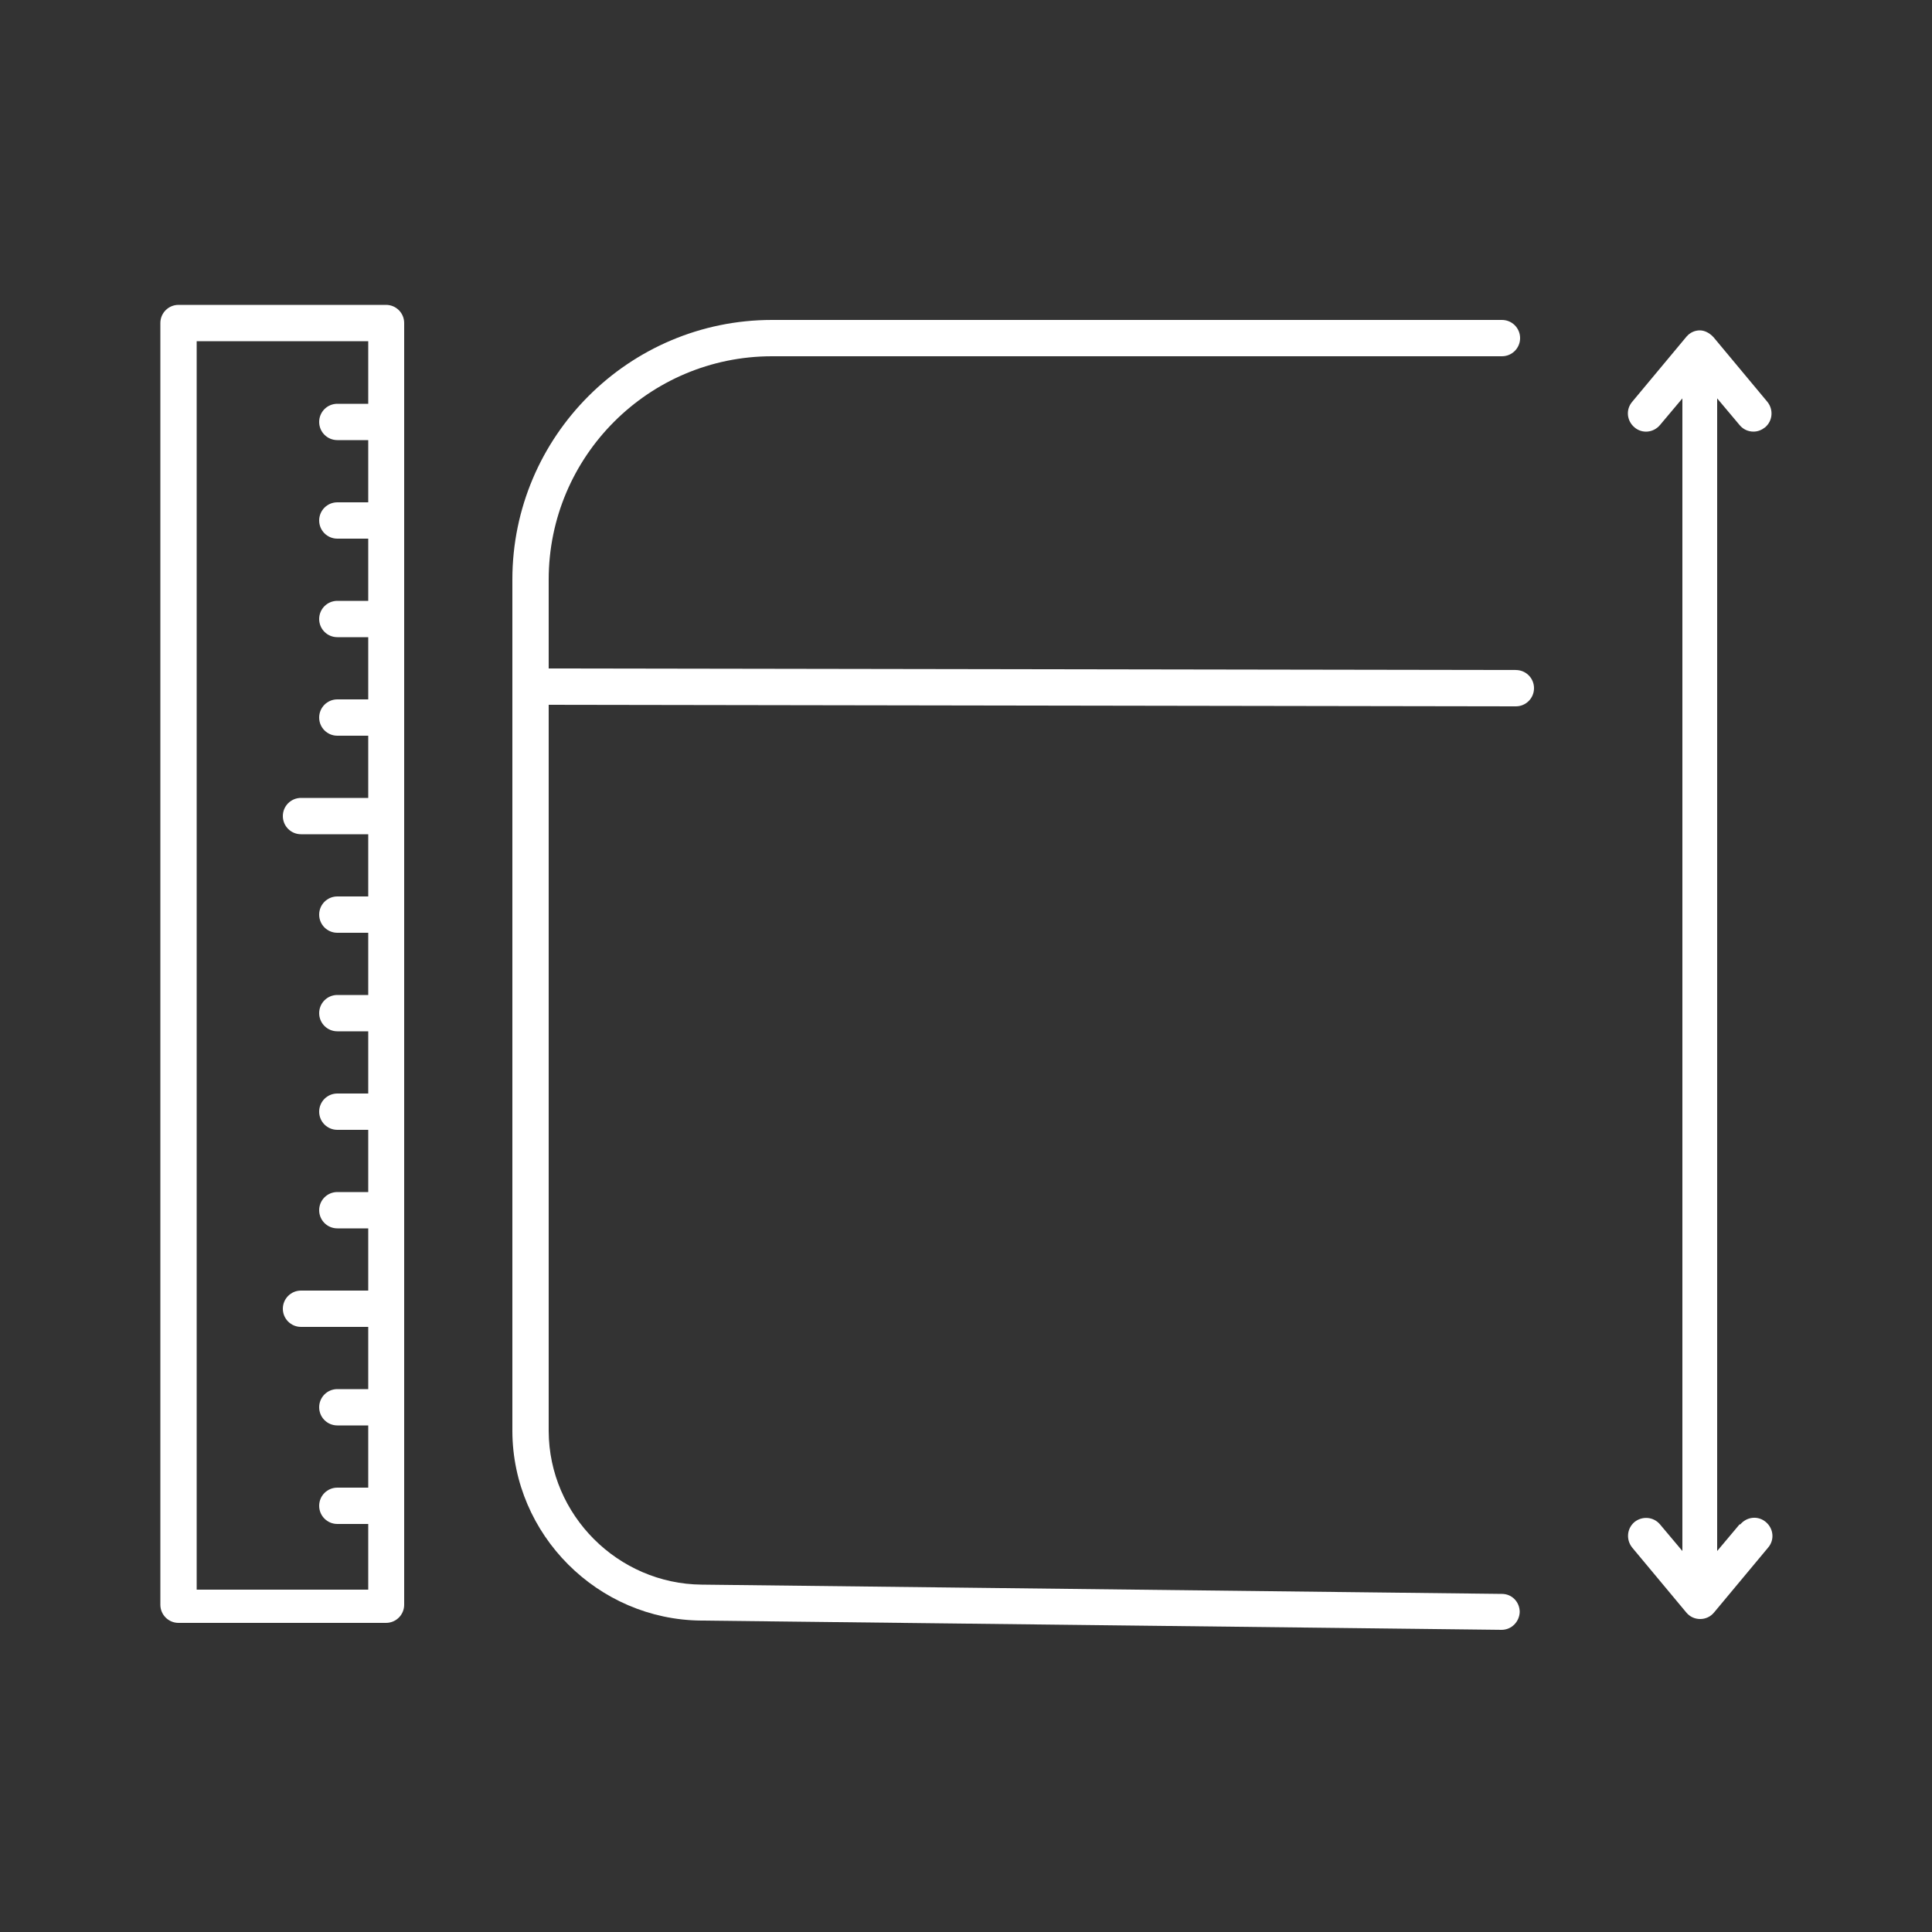 <svg viewBox="0 0 50 50" xmlns="http://www.w3.org/2000/svg" data-name="Layer 2" id="Layer_2">
  <rect x="0" y="0" width="50" height="50" fill="#333333" stroke="none"/>
  <defs>
    <style>
      .cls-1 {
        fill: #fff;
      }

      .cls-2 {
        fill: none;
      }
    </style>
  </defs>
  <g data-name="Layer 1" id="Layer_1-2">
    <g>
      <rect height="50" width="50" class="cls-2"></rect>
      <g>
        <path d="M45.02,39.45l-.58.69V10.31l.58.69c.09.11.22.17.36.17.11,0,.21-.04.3-.11.2-.17.22-.46.06-.66l-1.4-1.68s-.01,0-.01-.01c-.09-.09-.21-.16-.34-.16s-.26.06-.34.16c0,0-.01,0-.01.01l-1.4,1.68c-.17.2-.14.49.06.66.2.17.49.14.66-.06l.58-.69v29.83l-.58-.69c-.17-.2-.46-.22-.66-.06-.2.17-.22.46-.06.66l1.4,1.68c.09.11.22.17.36.17s.27-.06.36-.17l1.4-1.68c.17-.2.14-.49-.06-.66-.2-.17-.49-.14-.66.06Z" class="cls-1"></path>
        <path d="M9.99,7.89h-5.37c-.26,0-.47.21-.47.47v33.17c0,.26.21.47.47.47h5.37c.26,0,.47-.21.47-.47V8.36c0-.26-.21-.47-.47-.47ZM5.09,41.07V8.83h4.44v1.62h-.8c-.26,0-.47.21-.47.47s.21.47.47.47h.8v1.61h-.8c-.26,0-.47.21-.47.47s.21.47.47.47h.8v1.61h-.8c-.26,0-.47.21-.47.47s.21.47.47.47h.8v1.61h-.8c-.26,0-.47.21-.47.47s.21.47.47.47h.8v1.61h-1.74c-.26,0-.47.21-.47.47s.21.47.47.47h1.74v1.61h-.8c-.26,0-.47.21-.47.47s.21.47.47.47h.8v1.61h-.8c-.26,0-.47.21-.47.47s.21.47.47.47h.8v1.61h-.8c-.26,0-.47.21-.47.47s.21.47.47.47h.8v1.61h-.8c-.26,0-.47.21-.47.47s.21.47.47.47h.8v1.61h-1.74c-.26,0-.47.21-.47.47s.21.47.47.47h1.74v1.61h-.8c-.26,0-.47.21-.47.47s.21.47.47.47h.8v1.61h-.8c-.26,0-.47.21-.47.47s.21.47.47.47h.8v1.7h-4.44Z" class="cls-1"></path>
        <path d="M39.23,17.34l-25.03-.04v-2.3c0-3.19,2.59-5.78,5.78-5.78h18.89c.26,0,.47-.21.47-.47s-.21-.47-.47-.47h-18.89c-3.7,0-6.72,3.01-6.72,6.72v22.04c.01,2.68,2.21,4.88,4.89,4.9l20.71.24h0c.26,0,.46-.21.47-.46,0-.26-.2-.47-.46-.47l-20.71-.24c-2.17-.02-3.95-1.8-3.96-3.97v-18.8l25.03.04h0c.26,0,.47-.21.47-.47,0-.26-.21-.47-.47-.47Z" class="cls-1"></path>
      </g>
    </g>
  </g>
</svg>